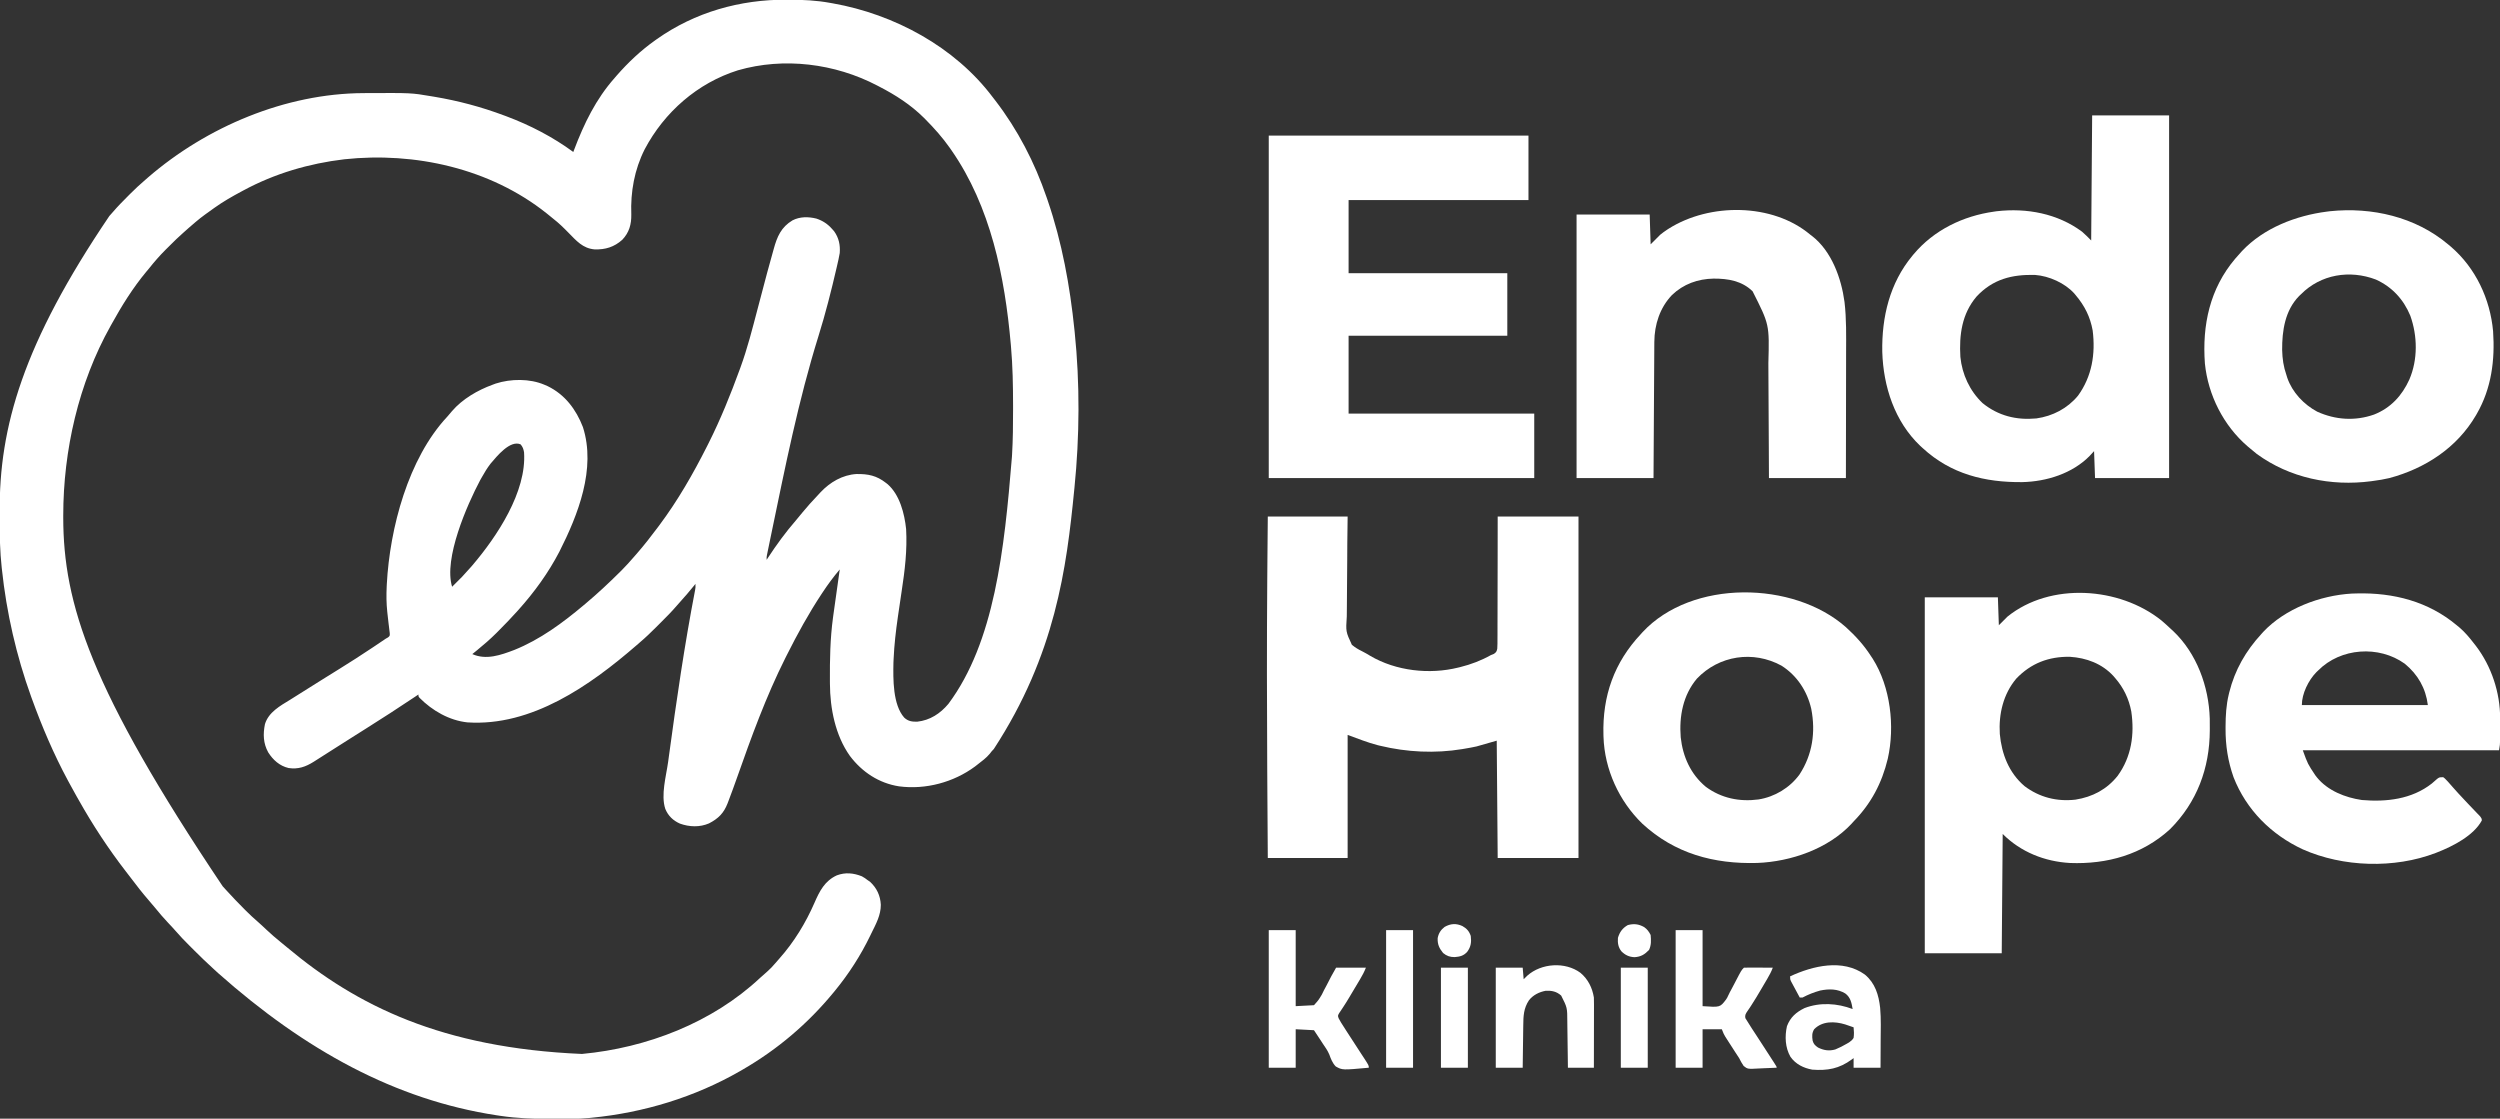 <?xml version="1.0" encoding="UTF-8"?>
<svg version="1.1" xmlns="http://www.w3.org/2000/svg" width="2599" height="1163">
<rect width="100%" height="100%" fill="#333333" stroke="none"/>
<path d="M0 0 C1.382 0.003 1.382 0.003 2.792 0.006 C17.2 0.053 31.237 0.705 45.438 3.312 C46.867 3.562 46.867 3.562 48.326 3.816 C112.007 15.121 175.053 48.971 214.438 101.312 C215.373 102.52 216.309 103.727 217.246 104.934 C240.415 135.026 258.185 169.406 270.438 205.312 C270.807 206.382 271.176 207.452 271.557 208.554 C286.511 252.228 294.745 297.47 299.438 343.312 C299.521 344.113 299.605 344.914 299.691 345.739 C305.172 398.83 304.802 454.232 299.438 507.312 C299.35 508.198 299.263 509.083 299.173 509.995 C291.23 590.576 279.764 680.712 215.594 779.016 C213.395 781.286 213.395 781.286 211.477 783.836 C207.758 788.353 203.039 791.736 198.438 795.312 C197.26 796.231 197.26 796.231 196.059 797.168 C173.754 813.661 144.698 821.411 117.172 817.809 C96.206 814.571 78.656 802.958 65.969 786.137 C50.799 764.729 45.36 736.851 45.234 711.023 C45.227 710.056 45.22 709.088 45.213 708.091 C45.088 685.966 45.465 664.268 48.438 642.312 C48.568 641.341 48.699 640.369 48.833 639.368 C50.946 623.67 53.159 607.987 55.438 592.312 C49.005 599.893 43.225 607.7 37.75 616 C37.171 616.873 37.171 616.873 36.581 617.764 C23.083 638.165 11.406 659.458 0.438 681.312 C-0.102 682.383 -0.642 683.453 -1.198 684.556 C-21.228 724.481 -36.501 766.606 -51.326 808.678 C-54.231 816.907 -57.193 825.109 -60.324 833.254 C-60.607 833.996 -60.889 834.739 -61.18 835.504 C-65.151 845.713 -70.776 851.285 -80.496 856.312 C-90.141 860.483 -100.982 860.064 -110.715 856.531 C-117.844 853.357 -122.92 848.485 -125.919 841.255 C-130.697 826.838 -125.028 807.246 -122.99 792.508 C-122.683 790.281 -122.381 788.054 -122.08 785.827 C-114.299 728.3 -105.913 670.665 -94.921 613.653 C-94.462 611.048 -94.462 611.048 -94.562 607.312 C-95.108 607.991 -95.653 608.669 -96.215 609.367 C-100.748 614.962 -105.367 620.415 -110.227 625.73 C-111.486 627.123 -112.74 628.521 -113.956 629.951 C-119.119 635.998 -124.704 641.606 -130.332 647.213 C-131.997 648.872 -133.656 650.536 -135.314 652.201 C-140.891 657.782 -146.532 663.219 -152.562 668.312 C-153.681 669.285 -154.798 670.259 -155.914 671.234 C-204.279 713.133 -264.791 755.662 -331.562 751.312 C-350.533 749.304 -368.128 739.141 -381.418 725.758 C-382.562 724.312 -382.562 724.312 -382.562 722.312 C-383.63 723.028 -384.697 723.743 -385.797 724.48 C-402.781 735.846 -419.915 746.961 -437.217 757.837 C-441.106 760.283 -444.991 762.735 -448.875 765.188 C-449.649 765.676 -450.423 766.164 -451.22 766.668 C-456.46 769.977 -461.69 773.301 -466.917 776.632 C-470.603 778.981 -474.293 781.327 -477.982 783.671 C-479.649 784.731 -481.314 785.793 -482.979 786.856 C-485.149 788.242 -487.324 789.622 -489.5 791 C-490.12 791.398 -490.739 791.796 -491.378 792.206 C-499.804 797.517 -507.57 800.268 -517.562 798.75 C-526.87 796.582 -533.735 790.363 -538.746 782.441 C-543.908 773.044 -544.212 763.531 -542.137 753.191 C-538.462 740.767 -526.222 734.044 -515.88 727.733 C-512.835 725.867 -509.824 723.949 -506.811 722.031 C-498.86 716.978 -490.864 711.994 -482.875 707 C-481.862 706.366 -480.849 705.733 -479.805 705.08 C-474.796 701.949 -469.782 698.827 -464.754 695.727 C-453.133 688.541 -441.677 681.146 -430.312 673.562 C-429.652 673.122 -428.992 672.682 -428.312 672.228 C-422.421 668.294 -422.421 668.294 -416.562 664.312 C-415.771 663.864 -414.98 663.415 -414.164 662.952 C-412.251 661.351 -412.251 661.351 -412.384 658.444 C-412.53 657.288 -412.677 656.132 -412.828 654.941 C-412.977 653.655 -413.125 652.369 -413.279 651.043 C-413.366 650.363 -413.454 649.683 -413.544 648.982 C-413.995 645.442 -414.368 641.893 -414.746 638.344 C-414.822 637.643 -414.898 636.942 -414.976 636.219 C-415.892 627.548 -415.988 619.013 -415.562 610.312 C-415.499 608.968 -415.499 608.968 -415.434 607.597 C-412.331 549.531 -393.31 477.056 -352.57 433.477 C-350.849 431.621 -349.266 429.725 -347.688 427.75 C-336.9 415.165 -320.958 405.928 -305.562 400.312 C-304.462 399.899 -303.361 399.485 -302.227 399.059 C-286.545 394.002 -266.817 393.769 -251.562 400.312 C-250.484 400.775 -249.405 401.238 -248.293 401.715 C-230.28 410.454 -218.658 425.931 -211.562 444.312 C-197.719 487.611 -216.604 535.454 -236.015 573.806 C-247.43 595.766 -262.037 615.923 -278.562 634.312 C-279.028 634.834 -279.494 635.356 -279.973 635.894 C-286.211 642.864 -292.714 649.559 -299.312 656.188 C-300.009 656.889 -300.706 657.591 -301.425 658.314 C-307.816 664.685 -314.562 670.562 -321.562 676.25 C-322.511 677.022 -323.46 677.794 -324.438 678.59 C-325.139 679.158 -325.84 679.727 -326.562 680.312 C-312.089 686.745 -297.018 681.363 -282.911 676.004 C-256.156 665.266 -232.47 647.776 -210.562 629.312 C-210.04 628.875 -209.518 628.438 -208.979 627.987 C-196.49 617.511 -184.616 606.435 -173.062 594.938 C-172.416 594.296 -171.77 593.654 -171.104 592.993 C-166.722 588.596 -162.609 584.018 -158.562 579.312 C-157.613 578.23 -156.662 577.148 -155.711 576.066 C-147.91 567.123 -140.648 557.83 -133.562 548.312 C-133.03 547.601 -132.498 546.89 -131.949 546.157 C-112.821 520.506 -96.959 492.845 -82.562 464.312 C-82.008 463.214 -81.454 462.116 -80.882 460.985 C-68.442 436.178 -58.132 410.685 -48.625 384.625 C-48.361 383.908 -48.098 383.19 -47.826 382.451 C-40.527 362.511 -35.358 341.949 -29.958 321.434 C-19.188 280.525 -19.188 280.525 -14.415 263.527 C-14.02 262.116 -13.629 260.705 -13.242 259.293 C-9.702 246.402 -5.518 236.453 6.332 229.383 C14.158 225.404 22.756 225.499 31.137 227.555 C37.638 229.696 42.93 233.161 47.438 238.312 C48.139 239.096 48.84 239.88 49.562 240.688 C54.522 247.63 56.043 254.93 55.438 263.312 C54.687 267.815 53.662 272.244 52.625 276.688 C52.473 277.347 52.321 278.007 52.164 278.686 C46.653 302.574 40.602 326.384 33.302 349.789 C12.446 416.674 -1.341 486.08 -15.562 554.625 C-15.823 555.878 -16.083 557.132 -16.351 558.423 C-17.072 561.902 -17.787 565.383 -18.5 568.863 C-18.712 569.888 -18.923 570.912 -19.141 571.967 C-19.331 572.899 -19.52 573.83 -19.715 574.79 C-19.88 575.597 -20.045 576.403 -20.215 577.234 C-20.645 579.454 -20.645 579.454 -20.562 582.312 C-20.147 581.667 -19.732 581.021 -19.305 580.355 C-10.383 566.712 -0.76 553.532 9.93 541.219 C12.308 538.462 14.598 535.653 16.875 532.812 C21.697 526.894 26.834 521.298 32.079 515.755 C33.25 514.511 34.406 513.253 35.559 511.992 C45.408 501.549 58.331 493.973 72.855 493.109 C84.965 492.959 93.755 494.715 103.438 502.312 C104.043 502.78 104.649 503.248 105.273 503.73 C117.83 514.782 122.757 534.302 124.438 550.312 C125.669 572.225 123.127 593.175 119.824 614.771 C118.596 622.842 117.421 630.921 116.25 639 C116.121 639.891 115.991 640.781 115.858 641.698 C113.76 656.207 112.088 670.656 111.438 685.312 C111.378 686.602 111.319 687.891 111.258 689.219 C110.904 706.051 110.552 732.908 122.438 746.312 C126.469 750.1 130.502 750.694 135.977 750.582 C149.309 749.122 159.929 742.155 168.418 732.023 C216.194 667.89 226.55 572.376 234.438 475.312 C234.48 474.609 234.522 473.906 234.566 473.181 C235.502 457.352 235.639 441.541 235.625 425.688 C235.624 424.387 235.624 423.087 235.623 421.747 C235.597 401.201 235.253 380.782 233.438 360.312 C233.374 359.589 233.311 358.866 233.246 358.121 C227.057 287.953 212.378 215.112 171.438 156.312 C170.74 155.31 170.74 155.31 170.029 154.287 C162.394 143.444 153.786 133.705 144.438 124.312 C143.928 123.798 143.418 123.284 142.892 122.755 C129.351 109.292 113.348 99.001 96.438 90.312 C95.775 89.964 95.113 89.615 94.431 89.256 C50.389 66.234 -2.63 59.594 -50.434 73.402 C-92.451 86.608 -126.92 116.866 -147.366 155.549 C-158.032 176.762 -162.149 199.745 -161.26 223.303 C-161.083 233.473 -163.487 242.147 -170.648 249.598 C-179.064 257.137 -188.216 259.934 -199.426 259.582 C-211.821 258.517 -218.324 250.59 -226.695 242.135 C-227.291 241.534 -227.886 240.932 -228.5 240.312 C-229.1 239.707 -229.699 239.101 -230.317 238.476 C-235.434 233.348 -240.836 228.752 -246.562 224.312 C-247.52 223.538 -248.478 222.763 -249.465 221.965 C-307.951 175.426 -386.2 158.001 -459.634 165.905 C-496.297 170.236 -532.012 180.732 -564.562 198.312 C-565.295 198.704 -566.028 199.096 -566.784 199.5 C-576.364 204.64 -585.711 209.979 -594.562 216.312 C-595.286 216.829 -596.01 217.345 -596.755 217.876 C-609.452 226.964 -609.452 226.964 -621.262 237.152 C-623.186 238.959 -625.146 240.677 -627.148 242.395 C-631.984 246.611 -636.536 251.1 -641.071 255.636 C-642.489 257.052 -643.915 258.459 -645.342 259.867 C-651.525 266.037 -657.131 272.478 -662.562 279.312 C-663.539 280.486 -664.519 281.657 -665.504 282.824 C-679.443 299.592 -691.054 318.245 -701.562 337.312 C-701.971 338.041 -702.38 338.77 -702.801 339.521 C-735.894 398.688 -751.758 468.594 -751.812 536.062 C-751.813 536.828 -751.814 537.593 -751.815 538.381 C-751.692 627.701 -723.81 716.296 -586.024 921.737 C-584.586 923.287 -583.162 924.848 -581.742 926.414 C-575.916 932.824 -569.927 939.051 -563.812 945.188 C-563.116 945.889 -562.419 946.591 -561.7 947.313 C-557.752 951.25 -553.7 955.001 -549.478 958.642 C-546.494 961.244 -543.63 963.971 -540.75 966.688 C-535.834 971.283 -530.831 975.685 -525.574 979.891 C-523.284 981.733 -521.021 983.595 -518.77 985.484 C-446.832 1045.722 -358.194 1089.776 -212.57 1096 C-145.14 1089.726 -77.028 1063.509 -27.246 1016.809 C-24.96 1014.682 -22.633 1012.642 -20.25 1010.625 C-17.05 1007.838 -14.249 1004.873 -11.516 1001.629 C-10.096 999.946 -8.644 998.29 -7.172 996.652 C7.965 979.647 20.159 959.567 29.23 938.728 C34.467 926.706 39.867 916.035 52.438 910.312 C61.377 907.006 69.697 907.86 78.438 911.312 C81.75 913.25 81.75 913.25 84.438 915.312 C85.263 915.869 86.088 916.426 86.938 917 C93.912 923.452 97.64 931.396 98.125 940.875 C98.217 951.637 93.089 960.874 88.438 970.312 C87.993 971.236 87.549 972.16 87.091 973.112 C77.21 993.544 64.832 1012.756 50.438 1030.312 C50.012 1030.833 49.586 1031.353 49.148 1031.889 C22.437 1064.404 -9.12 1091.231 -45.562 1112.312 C-46.384 1112.789 -47.205 1113.265 -48.051 1113.756 C-95.29 1140.915 -148.385 1157.054 -202.562 1162.312 C-203.451 1162.407 -204.34 1162.501 -205.256 1162.598 C-216.97 1163.689 -228.746 1163.556 -240.5 1163.562 C-241.66 1163.563 -242.82 1163.564 -244.015 1163.565 C-262.057 1163.548 -279.694 1162.993 -297.562 1160.312 C-298.757 1160.136 -299.951 1159.959 -301.182 1159.776 C-406.297 1143.767 -500.501 1092.073 -590.629 1012.102 C-592.138 1010.705 -593.658 1009.32 -595.181 1007.939 C-602.227 1001.551 -609.053 994.979 -615.764 988.241 C-617.388 986.612 -619.017 984.988 -620.646 983.365 C-625.606 978.409 -630.478 973.42 -635.035 968.085 C-637.576 965.137 -640.267 962.331 -642.938 959.5 C-647.589 954.529 -652.014 949.45 -656.27 944.133 C-658.397 941.516 -660.582 938.968 -662.798 936.427 C-669.507 928.721 -675.743 920.715 -681.875 912.544 C-683.523 910.365 -685.195 908.206 -686.875 906.051 C-704.844 882.805 -721.164 857.916 -735.562 832.312 C-736.409 830.829 -737.255 829.346 -738.102 827.863 C-740.645 823.376 -743.116 818.853 -745.562 814.312 C-746.052 813.408 -746.541 812.503 -747.045 811.57 C-761.844 784.065 -773.94 755.645 -784.562 726.312 C-784.794 725.674 -785.025 725.035 -785.264 724.377 C-800.609 681.824 -810.778 637.292 -815.562 592.312 C-815.649 591.541 -815.735 590.77 -815.824 589.975 C-817.605 573.707 -817.907 557.484 -817.878 541.137 C-817.874 538.312 -817.88 535.487 -817.899 532.661 C-818.464 444.387 -793.722 357.6 -703.898 224.895 C-702.611 223.472 -701.33 222.042 -700.081 220.586 C-695.181 214.881 -689.953 209.554 -684.625 204.25 C-683.342 202.961 -683.342 202.961 -682.033 201.646 C-677.038 196.659 -671.933 191.891 -666.562 187.312 C-665.587 186.455 -664.611 185.598 -663.605 184.715 C-602.645 132.094 -520.746 97.454 -439.66 97.109 C-437.999 97.099 -437.999 97.099 -436.304 97.088 C-389.96 96.86 -389.96 96.86 -369.562 100.312 C-368.332 100.516 -367.102 100.72 -365.834 100.931 C-341.085 105.103 -317.062 111.492 -293.562 120.312 C-292.352 120.762 -292.352 120.762 -291.117 121.221 C-266.486 130.45 -242.791 142.72 -221.562 158.312 C-221.276 157.553 -220.99 156.794 -220.696 156.012 C-210.355 128.728 -198.112 103.399 -178.562 81.312 C-177.908 80.549 -177.253 79.786 -176.578 79 C-164.496 65.192 -151.532 52.926 -136.562 42.312 C-135.93 41.862 -135.297 41.411 -134.646 40.947 C-94.998 12.969 -48.253 -0.199 0 0 Z M-307.562 482.312 C-310.98 486.729 -313.835 491.448 -316.562 496.312 C-317.153 497.353 -317.743 498.393 -318.352 499.465 C-332.023 525.217 -356.516 581.059 -347.562 610.312 C-337.208 600.144 -337.208 600.144 -327.562 589.312 C-326.907 588.543 -326.907 588.543 -326.238 587.759 C-300.953 558.08 -269.906 511.56 -272.758 470.5 C-273.342 467.186 -274.139 464.794 -276.375 462.25 C-287.348 457.547 -301.053 474.695 -307.562 482.312 Z " fill="#FFFFFF" transform="translate(817.562,-0.313)"/>
<path d="M0 0 C27.39 0 54.78 0 83 0 C82.83 13.759 82.83 13.759 82.656 27.797 C82.62 33.621 82.588 39.445 82.574 45.27 C82.552 54.507 82.513 63.743 82.366 72.98 C82.259 79.709 82.209 86.436 82.226 93.166 C82.233 96.726 82.212 100.281 82.123 103.841 C81.06 119.648 81.06 119.648 87.394 133.314 C90.633 136.042 94.059 138.112 97.862 139.956 C100.829 141.405 103.628 143.104 106.461 144.795 C133.236 160.582 168.104 164.43 198 157 C198.69 156.834 199.379 156.667 200.09 156.496 C211.251 153.731 221.961 149.647 232 144 C233.015 143.592 234.029 143.183 235.075 142.762 C237.462 141.134 237.943 140.263 238.562 137.399 C238.783 133.819 238.807 130.281 238.773 126.694 C238.781 125.314 238.792 123.935 238.805 122.555 C238.834 118.811 238.825 115.068 238.81 111.324 C238.801 107.411 238.825 103.498 238.846 99.585 C238.881 92.176 238.884 84.767 238.877 77.358 C238.87 67.346 238.909 57.333 238.946 47.321 C239.002 31.547 238.996 15.774 239 0 C266.72 0 294.44 0 323 0 C323 117.15 323 234.3 323 355 C295.28 355 267.56 355 239 355 C238.67 314.74 238.34 274.48 238 233 C231.07 234.98 224.14 236.96 217 239 C212.908 239.867 208.928 240.673 204.812 241.312 C203.435 241.545 203.435 241.545 202.029 241.783 C173.842 246.431 144.598 244.986 116.875 238.312 C116.007 238.105 115.139 237.898 114.244 237.685 C103.51 234.904 93.51 230.822 83 227 C83 269.24 83 311.48 83 355 C55.61 355 28.22 355 0 355 C-0.305 309.663 -0.305 309.663 -0.406 292.542 C-0.413 291.488 -0.419 290.435 -0.425 289.35 C-0.472 281.504 -0.518 273.658 -0.562 265.812 C-0.569 264.703 -0.575 263.593 -0.582 262.45 C-0.957 197.005 -1.055 131.57 -0.562 66.125 C-0.556 65.271 -0.55 64.417 -0.543 63.537 C-0.499 57.622 -0.453 51.707 -0.406 45.792 C-0.401 45.054 -0.395 44.316 -0.389 43.555 C-0.274 29.037 -0.135 14.518 0 0 Z " fill="#FFFFFF" transform="translate(1318,537)"/>
<path d="M0 0 C26.4 0 52.8 0 80 0 C80 124.41 80 248.82 80 377 C54.59 377 29.18 377 3 377 C2.67 367.76 2.34 358.52 2 349 C0.515 350.609 -0.97 352.217 -2.5 353.875 C-20.499 372.254 -47.41 380.655 -72.676 381.203 C-111.532 381.602 -146.814 372.843 -176 346 C-176.873 345.21 -177.745 344.42 -178.645 343.605 C-205.314 318.28 -217.114 281.832 -218.188 245.797 C-218.834 209.559 -210.449 174.336 -187 146 C-186.361 145.226 -186.361 145.226 -185.709 144.436 C-164.575 119.199 -134.323 104.535 -102 100 C-101.089 99.87 -100.177 99.74 -99.238 99.605 C-68 96.018 -36.046 101.947 -10.527 120.848 C-7.175 123.703 -4.114 126.886 -1 130 C-0.67 87.1 -0.34 44.2 0 0 Z M-120.25 188.375 C-135.489 206.373 -138.326 228.21 -137 251 C-135.201 269.198 -127.253 286.346 -114 299 C-97.665 312.304 -78.744 316.958 -58 315 C-41.092 312.648 -25.652 304.621 -14.719 291.367 C-0.198 271.369 3.595 247.928 0.539 223.586 C-1.985 209.481 -7.792 197.903 -17 187 C-17.553 186.334 -18.106 185.667 -18.676 184.98 C-28.515 174.165 -44.805 166.919 -59.349 165.823 C-83.383 165.215 -103.302 170.175 -120.25 188.375 Z " fill="#FFFFFF" transform="translate(2175,120)"/>
<path d="M0 0 C89.1 0 178.2 0 270 0 C270 22.11 270 44.22 270 67 C208.29 67 146.58 67 83 67 C83 92.08 83 117.16 83 143 C137.45 143 191.9 143 248 143 C248 164.45 248 185.9 248 208 C193.55 208 139.1 208 83 208 C83 234.73 83 261.46 83 289 C146.69 289 210.38 289 276 289 C276 311.11 276 333.22 276 356 C184.92 356 93.84 356 0 356 C0 238.52 0 121.04 0 0 Z " fill="#FFFFFF" transform="translate(1319,141)"/>
<path d="M0 0 C3.431 2.903 6.733 5.914 10 9 C11.108 10.011 11.108 10.011 12.238 11.043 C36.71 34.211 49.295 68.716 50.265 101.973 C50.326 105.379 50.331 108.782 50.312 112.188 C50.31 113.263 50.31 113.263 50.307 114.361 C50.14 153.672 36.971 188.987 9 217 C-19.892 243.488 -56.449 253.63 -95.051 252.168 C-121.414 250.663 -146.233 240.767 -165 222 C-165.33 262.92 -165.66 303.84 -166 346 C-192.4 346 -218.8 346 -246 346 C-246 223.9 -246 101.8 -246 -24 C-220.92 -24 -195.84 -24 -170 -24 C-169.505 -9.645 -169.505 -9.645 -169 5 C-164.545 0.545 -164.545 0.545 -160 -4 C-115.399 -39.918 -43.665 -34.945 0 0 Z M-150.871 60.473 C-164.407 76.541 -169.284 97.301 -168 118 C-166.085 138.823 -158.586 158.338 -142.375 172.188 C-126.885 183.924 -108.657 188.518 -89.375 186.312 C-71.587 183.516 -56.689 175.65 -45.438 161.5 C-31.124 141.698 -27.824 118.531 -31.309 94.676 C-33.771 81.583 -39.287 70.038 -48 60 C-48.646 59.247 -49.292 58.494 -49.957 57.719 C-61.793 44.895 -78.008 38.883 -95.219 37.797 C-117.193 37.483 -135.632 44.525 -150.871 60.473 Z " fill="#FFFFFF" transform="translate(2247,645)"/>
<path d="M0 0 C1.007 0.842 2.014 1.684 3.051 2.551 C28.724 24.699 43.738 56.73 46.815 90.283 C48.863 120.311 45.143 149.626 30 176 C29.656 176.6 29.312 177.2 28.958 177.818 C9.234 211.546 -23.735 233.015 -61 243 C-66.624 244.334 -72.264 245.278 -78 246 C-78.632 246.091 -79.264 246.183 -79.916 246.277 C-121.671 251.795 -164.738 242.872 -198.867 217.902 C-201.303 215.994 -203.66 214.024 -206 212 C-206.806 211.327 -207.611 210.654 -208.441 209.961 C-233.482 188.408 -249.492 156.688 -252.789 123.88 C-255.719 83.884 -247.643 46.137 -221.375 15.062 C-219.605 13.02 -217.809 11.008 -216 9 C-215.407 8.335 -214.814 7.67 -214.203 6.984 C-191.561 -17.003 -158.081 -29.905 -126 -34 C-124.993 -34.131 -123.986 -34.263 -122.949 -34.398 C-79.284 -38.969 -33.929 -28.571 0 0 Z M-153 52 C-153.624 52.59 -154.248 53.181 -154.891 53.789 C-169.491 68.719 -172.599 89.783 -172.478 109.692 C-172.253 119.018 -171.094 127.192 -168 136 C-167.723 136.898 -167.446 137.797 -167.16 138.723 C-161.941 153.899 -149.956 166.54 -136 174 C-117.032 182.546 -96.735 183.916 -77 177 C-59.65 170.172 -47.869 157.347 -40.254 140.583 C-31.318 119.803 -31.702 95.312 -39.25 74.188 C-46.333 57.113 -58.23 44.272 -75.027 36.621 C-102.186 26.298 -132.352 31.132 -153 52 Z " fill="#FFFFFF" transform="translate(2545,254)"/>
<path d="M0 0 C0.567 0.423 1.134 0.846 1.719 1.281 C22.162 17.095 32.272 45.322 35.559 69.965 C37.617 87.463 37.26 105.063 37.203 122.65 C37.19 127.246 37.189 131.842 37.187 136.439 C37.181 145.108 37.164 153.777 37.144 162.446 C37.117 174.185 37.107 185.924 37.095 197.663 C37.076 216.109 37.036 234.554 37 253 C10.6 253 -15.8 253 -43 253 C-43.049 242.453 -43.098 231.906 -43.148 221.039 C-43.184 214.331 -43.22 207.622 -43.258 200.914 C-43.318 190.282 -43.376 179.65 -43.422 169.018 C-43.455 161.272 -43.495 153.526 -43.543 145.78 C-43.568 141.685 -43.59 137.591 -43.603 133.497 C-42.503 93.408 -42.503 93.408 -60.027 58.789 C-71.178 47.941 -85.57 45.587 -100.494 45.634 C-116.898 45.931 -131.865 51.26 -143.816 62.715 C-156.372 75.854 -162.051 93.415 -162.158 111.46 C-162.168 112.715 -162.178 113.97 -162.188 115.263 C-162.194 116.636 -162.2 118.008 -162.205 119.381 C-162.215 120.84 -162.225 122.299 -162.235 123.758 C-162.262 127.704 -162.283 131.649 -162.303 135.595 C-162.325 139.725 -162.353 143.854 -162.379 147.983 C-162.429 155.796 -162.474 163.608 -162.517 171.421 C-162.576 181.983 -162.642 192.545 -162.708 203.107 C-162.812 219.738 -162.905 236.369 -163 253 C-189.4 253 -215.8 253 -243 253 C-243 162.58 -243 72.16 -243 -21 C-217.92 -21 -192.84 -21 -167 -21 C-166.67 -10.77 -166.34 -0.54 -166 10 C-162.7 6.7 -159.4 3.4 -156 0 C-153.66 -1.861 -151.487 -3.525 -149 -5.125 C-148.373 -5.533 -147.746 -5.94 -147.101 -6.36 C-104.481 -33.183 -39.32 -33.079 0 0 Z " fill="#FFFFFF" transform="translate(1882,244)"/>
<path d="M0 0 C10.001 9.102 18.697 18.616 26 30 C26.62 30.924 27.24 31.849 27.879 32.801 C46.439 62.157 51.099 103.197 43.543 136.742 C37.429 162.151 26.269 183.27 8 202 C7.308 202.766 6.616 203.531 5.902 204.32 C-18.391 230.439 -57.186 243.76 -92.106 245.121 C-137.268 246.418 -178.02 235.359 -211.668 204.266 C-235.859 180.764 -250.94 147.862 -252 114 C-252.02 113.37 -252.041 112.74 -252.062 112.09 C-253.195 71.48 -240.948 36.721 -213 7 C-212.474 6.41 -211.948 5.819 -211.406 5.211 C-160.238 -49.873 -54.533 -48.26 0 0 Z M-154.871 53.473 C-169.371 70.686 -173.438 92.595 -171.723 114.551 C-169.531 134.647 -161.368 152.911 -145.594 165.996 C-129.473 177.857 -110.541 181.729 -90.854 179.106 C-73.967 176.425 -58.341 167.004 -48.25 153.188 C-34.751 132.51 -31.331 109.082 -36 85 C-40.215 66.518 -50.834 50.22 -67 40 C-96.378 23.995 -131.806 29.334 -154.871 53.473 Z " fill="#FFFFFF" transform="translate(1919,652)"/>
<path d="M0 0 C38.077 -0.943 74.27 8.309 103.851 33.062 C104.67 33.728 105.488 34.395 106.332 35.082 C112.296 40.122 117.096 45.889 121.851 52.062 C122.532 52.927 123.212 53.792 123.914 54.683 C139.98 75.802 149.055 103.227 148.984 129.761 C148.985 130.958 148.985 130.958 148.987 132.18 C148.987 133.853 148.986 135.526 148.981 137.199 C148.976 139.753 148.981 142.307 148.988 144.861 C148.987 146.494 148.986 148.128 148.984 149.761 C148.986 150.52 148.988 151.278 148.99 152.059 C148.973 155.942 148.621 159.215 147.851 163.062 C80.531 163.062 13.211 163.062 -56.149 163.062 C-51.036 177.222 -51.036 177.222 -43.149 189.062 C-42.605 189.767 -42.061 190.472 -41.5 191.199 C-30.245 205.07 -12.116 212.203 5.175 214.746 C30.755 216.947 57.095 213.996 77.972 197.613 C79.842 196.031 81.691 194.424 83.511 192.785 C85.851 191.062 85.851 191.062 89.851 191.062 C91.527 192.312 91.527 192.312 93.164 194.062 C93.696 194.619 94.228 195.176 94.777 195.75 C96.58 197.76 98.356 199.79 100.128 201.828 C103.693 205.913 107.378 209.871 111.101 213.812 C112.408 215.208 113.716 216.604 115.023 218 C117.429 220.563 119.854 223.103 122.304 225.625 C123.32 226.687 124.336 227.749 125.351 228.812 C126.248 229.735 127.145 230.658 128.07 231.609 C129.851 234.062 129.851 234.062 129.941 236.046 C121.4 251.842 99.921 262.758 83.851 269.062 C82.84 269.46 82.84 269.46 81.808 269.865 C39.018 286.241 -14.292 284.629 -56.149 266.062 C-88.916 250.827 -114.928 224.939 -128.149 191.062 C-134.003 174.421 -136.558 158.025 -136.461 140.375 C-136.46 139.677 -136.458 138.979 -136.456 138.26 C-136.406 126.986 -135.79 116.058 -133.149 105.062 C-132.977 104.346 -132.806 103.63 -132.629 102.892 C-126.781 79.458 -115.439 59.775 -99.149 42.062 C-98.229 41.035 -98.229 41.035 -97.29 39.988 C-74.433 15.717 -38.079 2.061 -5.34 0.152 C-3.56 0.102 -1.78 0.051 0 0 Z M-40.149 80.062 C-40.774 80.654 -41.399 81.245 -42.043 81.855 C-50.329 90.327 -57.149 104.23 -57.149 116.062 C-13.919 116.062 29.311 116.062 73.851 116.062 C71.658 98.517 63.477 84.255 49.851 73.062 C22.885 53.701 -16.859 56.528 -40.149 80.062 Z " fill="#FFFFFF" transform="translate(2450.149,616.938)"/>
<path d="M0 0 C9.24 0 18.48 0 28 0 C28 26.07 28 52.14 28 79 C46.185 80.272 46.185 80.272 52.363 72.129 C53.612 70.247 53.612 70.247 54.42 68.447 C54.732 67.808 55.045 67.169 55.367 66.511 C55.679 65.868 55.991 65.225 56.312 64.562 C56.988 63.299 57.669 62.039 58.357 60.783 C59.68 58.349 60.966 55.9 62.221 53.43 C68.309 41.691 68.309 41.691 71 39 C73.219 38.912 75.44 38.893 77.66 38.902 C78.657 38.904 78.657 38.904 79.674 38.907 C81.803 38.912 83.933 38.925 86.062 38.938 C87.503 38.943 88.944 38.947 90.385 38.951 C93.923 38.962 97.462 38.979 101 39 C99.518 43.018 97.604 46.579 95.438 50.27 C94.915 51.16 94.915 51.16 94.383 52.069 C93.641 53.334 92.897 54.597 92.152 55.86 C90.994 57.823 89.842 59.79 88.69 61.758 C85.417 67.334 82.129 72.884 78.582 78.293 C78.104 79.023 77.627 79.754 77.135 80.507 C76.279 81.797 75.408 83.076 74.518 84.343 C72.817 86.9 71.875 88.332 72.453 91.422 C74.548 94.914 76.69 98.354 78.938 101.75 C79.934 103.272 80.93 104.794 81.926 106.316 C82.436 107.093 82.946 107.869 83.471 108.668 C85.873 112.331 88.249 116.009 90.625 119.688 C91.53 121.087 92.435 122.487 93.34 123.887 C93.779 124.567 94.219 125.246 94.671 125.947 C96.009 128.014 97.35 130.079 98.691 132.145 C99.524 133.43 100.356 134.715 101.188 136 C101.574 136.594 101.961 137.188 102.36 137.8 C105 141.886 105 141.886 105 143 C100.571 143.249 96.146 143.429 91.713 143.549 C90.208 143.599 88.703 143.667 87.2 143.754 C74.832 144.451 74.832 144.451 70.703 141.18 C68.843 138.551 67.439 135.88 66 133 C64.65 130.897 63.278 128.807 61.887 126.73 C60.485 124.551 59.085 122.37 57.688 120.188 C56.973 119.082 56.258 117.977 55.521 116.838 C54.838 115.771 54.154 114.704 53.449 113.605 C52.526 112.169 52.526 112.169 51.585 110.704 C50 108 50 108 48 103 C41.4 103 34.8 103 28 103 C28 116.2 28 129.4 28 143 C18.76 143 9.52 143 0 143 C0 95.81 0 48.62 0 0 Z " fill="#FFFFFF" transform="translate(1742,967)"/>
<path d="M0 0 C9.24 0 18.48 0 28 0 C28 26.07 28 52.14 28 79 C34.27 78.67 40.54 78.34 47 78 C51.819 72.626 51.819 72.626 55.229 66.879 C55.592 66.139 55.956 65.399 56.331 64.637 C56.696 63.891 57.061 63.144 57.438 62.375 C58.226 60.894 59.021 59.416 59.822 57.941 C61.585 54.673 63.282 51.38 64.926 48.05 C66.531 44.987 68.284 42.003 70 39 C80.23 39 90.46 39 101 39 C99.279 43.303 97.298 47.085 94.93 51.031 C94.53 51.704 94.13 52.376 93.718 53.069 C92.44 55.214 91.158 57.357 89.875 59.5 C89.036 60.909 88.198 62.318 87.359 63.727 C86.947 64.418 86.534 65.11 86.109 65.823 C85.284 67.208 84.46 68.593 83.637 69.98 C81.667 73.286 79.659 76.549 77.528 79.754 C77.145 80.341 76.762 80.927 76.367 81.532 C75.327 83.113 74.268 84.681 73.208 86.248 C71.698 88.926 71.698 88.926 72.653 91.622 C73.32 92.799 73.32 92.799 74 94 C74.54 94.964 74.54 94.964 75.091 95.947 C75.487 96.57 75.884 97.194 76.293 97.836 C76.98 98.921 76.98 98.921 77.682 100.029 C78.427 101.19 78.427 101.19 79.188 102.375 C79.706 103.189 80.224 104.003 80.758 104.842 C85.783 112.715 90.889 120.535 96.01 128.345 C96.617 129.27 97.223 130.195 97.848 131.148 C98.384 131.965 98.92 132.781 99.473 133.623 C104 140.671 104 140.671 104 143 C76.497 145.513 76.497 145.513 69.68 141.704 C66.239 138.213 64.629 133.891 62.969 129.349 C61.25 125.183 58.648 121.589 56.125 117.875 C55.229 116.499 54.336 115.122 53.445 113.742 C51.323 110.476 49.161 107.242 47 104 C40.73 103.67 34.46 103.34 28 103 C28 116.2 28 129.4 28 143 C18.76 143 9.52 143 0 143 C0 95.81 0 48.62 0 0 Z " fill="#FFFFFF" transform="translate(1319,967)"/>
<path d="M0 0 C10.673 8.866 14.387 21.226 15.857 34.607 C16.88 46.12 16.451 57.768 16.375 69.312 C16.364 71.986 16.356 74.659 16.348 77.332 C16.328 83.826 16.288 90.319 16.25 96.812 C7.01 96.812 -2.23 96.812 -11.75 96.812 C-11.75 93.513 -11.75 90.213 -11.75 86.812 C-12.356 87.271 -12.962 87.73 -13.586 88.203 C-26.722 97.823 -38.784 100.011 -54.75 98.812 C-63.755 97.191 -72.015 93.114 -77.379 85.5 C-82.864 76 -83.424 64.257 -81.031 53.617 C-77.519 44.356 -71.494 39.108 -62.75 34.812 C-46.609 28.616 -28.77 29.736 -12.75 35.812 C-13.815 29.504 -14.921 23.597 -20.426 19.594 C-28.506 14.749 -37.341 14.705 -46.434 16.566 C-52.968 18.36 -58.775 20.656 -64.75 23.812 C-65.74 23.812 -66.73 23.812 -67.75 23.812 C-69.427 20.714 -71.09 17.608 -72.75 14.5 C-73.227 13.619 -73.704 12.738 -74.195 11.83 C-74.872 10.559 -74.872 10.559 -75.562 9.262 C-75.981 8.481 -76.4 7.701 -76.832 6.897 C-77.75 4.812 -77.75 4.812 -77.75 1.812 C-54.073 -9.154 -23.11 -16.667 0 0 Z M-52.75 56.812 C-55.175 60.67 -54.987 64.288 -54.34 68.664 C-53.356 72.246 -51.749 73.688 -48.75 75.812 C-42.76 78.784 -37.208 79.661 -30.75 77.812 C-26.548 76.121 -22.654 74.105 -18.75 71.812 C-17.984 71.369 -17.219 70.926 -16.43 70.469 C-14.359 69.027 -13.071 67.968 -11.75 65.812 C-11.196 62.07 -11.33 58.563 -11.75 54.812 C-13.623 54.161 -15.499 53.516 -17.375 52.875 C-18.419 52.515 -19.463 52.156 -20.539 51.785 C-31.406 48.493 -44.27 48.076 -52.75 56.812 Z " fill="#FFFFFF" transform="translate(1938.75,1013.188)"/>
<path d="M0 0 C7.878 6.622 12.324 15.46 13.961 25.648 C14.047 28.07 14.079 30.494 14.074 32.917 C14.075 33.63 14.075 34.343 14.075 35.077 C14.074 37.42 14.066 39.763 14.059 42.105 C14.057 43.735 14.055 45.365 14.054 46.994 C14.05 51.273 14.041 55.553 14.03 59.832 C14.019 64.202 14.015 68.573 14.01 72.943 C13.999 81.512 13.981 90.08 13.961 98.648 C5.051 98.648 -3.859 98.648 -13.039 98.648 C-13.088 94.589 -13.137 90.53 -13.188 86.348 C-13.232 83.082 -13.279 79.817 -13.326 76.552 C-13.376 73.121 -13.422 69.69 -13.461 66.259 C-13.505 62.309 -13.565 58.36 -13.625 54.41 C-13.637 53.198 -13.648 51.986 -13.66 50.738 C-13.697 36.206 -13.697 36.206 -20.039 23.648 C-24.912 19.355 -29.699 18.409 -36.039 18.648 C-42.877 19.907 -49.149 23.007 -53.512 28.504 C-59.114 36.948 -59.359 44.895 -59.453 54.801 C-59.472 56.056 -59.492 57.311 -59.512 58.605 C-59.561 61.92 -59.603 65.236 -59.64 68.552 C-59.68 71.944 -59.731 75.336 -59.781 78.729 C-59.879 85.368 -59.958 92.008 -60.039 98.648 C-69.279 98.648 -78.519 98.648 -88.039 98.648 C-88.039 64.328 -88.039 30.008 -88.039 -5.352 C-78.799 -5.352 -69.559 -5.352 -60.039 -5.352 C-59.709 -1.392 -59.379 2.568 -59.039 6.648 C-57.802 5.432 -56.564 4.215 -55.289 2.961 C-40.675 -10.06 -15.902 -11.769 0 0 Z " fill="#FFFFFF" transform="translate(1643.039,1011.352)"/>
<path d="M0 0 C9.24 0 18.48 0 28 0 C28 47.19 28 94.38 28 143 C18.76 143 9.52 143 0 143 C0 95.81 0 48.62 0 0 Z " fill="#FFFFFF" transform="translate(1441,967)"/>
<path d="M0 0 C9.24 0 18.48 0 28 0 C28 34.32 28 68.64 28 104 C18.76 104 9.52 104 0 104 C0 69.68 0 35.36 0 0 Z " fill="#FFFFFF" transform="translate(1685,1006)"/>
<path d="M0 0 C9.24 0 18.48 0 28 0 C28 34.32 28 68.64 28 104 C18.76 104 9.52 104 0 104 C0 69.68 0 35.36 0 0 Z " fill="#FFFFFF" transform="translate(1498,1006)"/>
<path d="M0 0 C4.487 2.486 7.115 5.407 8.75 10.312 C9.547 16.725 8.99 21.396 5.16 26.688 C1.442 30.972 -2.513 31.882 -7.977 32.309 C-12.911 32.317 -16.202 31.17 -20 28.062 C-24.042 23.123 -25.915 19.004 -25.656 12.621 C-24.789 7.693 -22.4 3.94 -18.418 0.926 C-12.19 -2.575 -6.505 -2.951 0 0 Z " fill="#FFFFFF" transform="translate(1520.25,962.688)"/>
<path d="M0 0 C3.136 2.162 5.078 4.848 6.762 8.215 C7.267 13.745 7.5 18.625 5.137 23.715 C0.594 28.497 -3.366 30.874 -9.938 31.305 C-15.558 31.085 -19.722 29.135 -23.676 25.152 C-26.987 20.873 -27.607 16.534 -27.238 11.215 C-25.452 5.161 -22.455 1.041 -16.926 -2.098 C-10.472 -3.749 -5.753 -3.176 0 0 Z " fill="#FFFFFF" transform="translate(1709.238,963.785)"/>
</svg>
